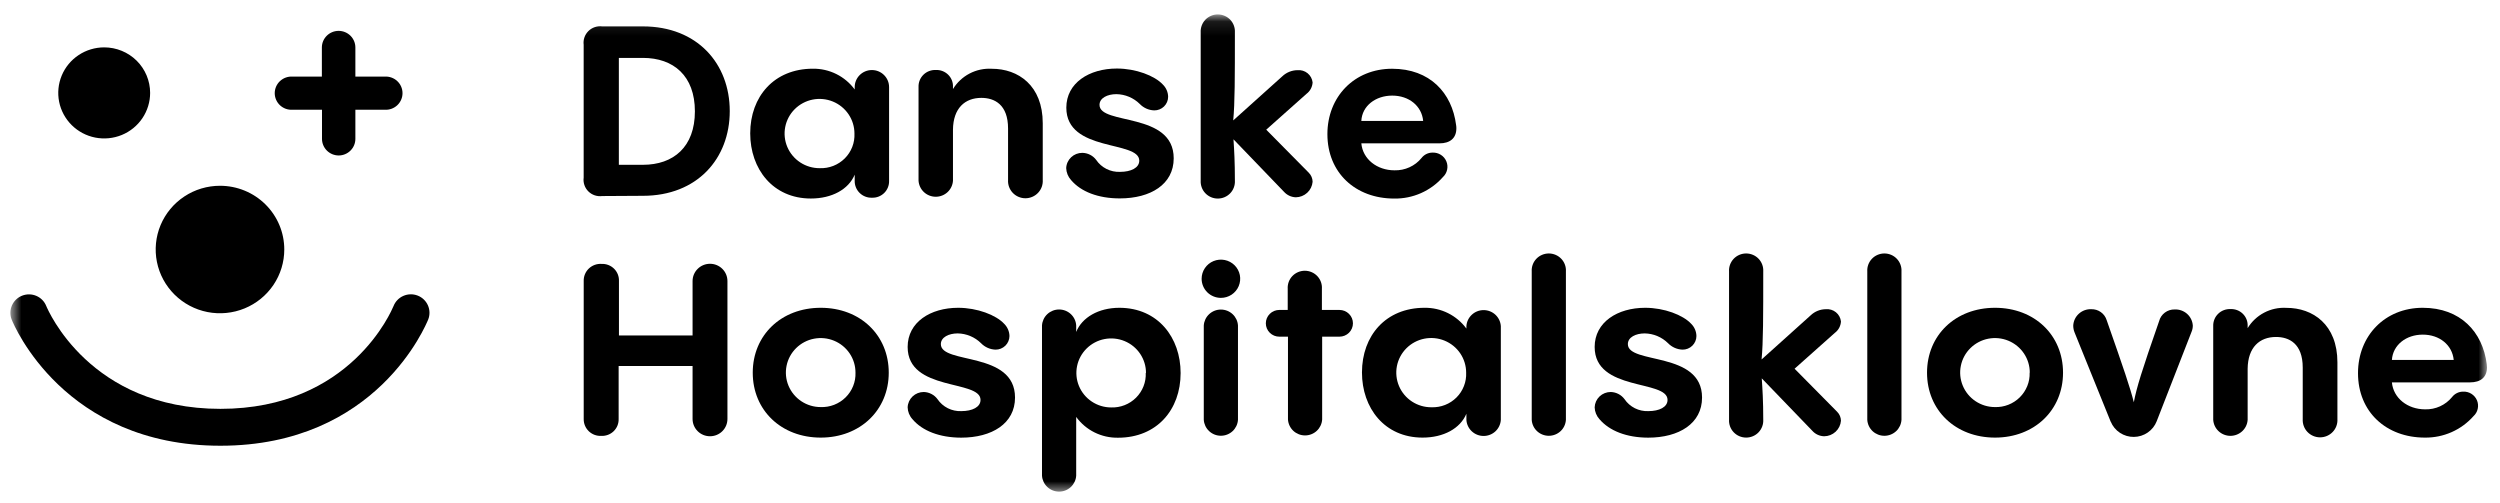 <svg width="174" height="35" viewBox="0 0 174 35" fill="none" xmlns="http://www.w3.org/2000/svg"><g id="Frame" clip-path="url(#clip0_2391_13884)"><g id="Clip path group"><mask id="mask0_2391_13884" style="mask-type:luminance" maskUnits="userSpaceOnUse" x="0" y="1" width="174" height="34"><g id="clip0_121_1091"><path id="Vector" d="M173.095 1.102H0.723V34.311H173.095V1.102Z" fill="white"/></g></mask><g mask="url(#mask0_2391_13884)"><g id="Group"><path id="Vector_2" d="M41.914 13.645C41.739 13.668 41.561 13.651 41.394 13.595C41.227 13.539 41.075 13.445 40.95 13.322C40.825 13.198 40.73 13.047 40.674 12.881C40.617 12.716 40.6 12.539 40.623 12.366V3.117C40.601 2.944 40.619 2.768 40.676 2.602C40.733 2.437 40.827 2.287 40.952 2.163C41.076 2.039 41.228 1.946 41.395 1.889C41.562 1.833 41.739 1.815 41.914 1.837H44.746C48.532 1.837 50.791 4.431 50.791 7.733C50.791 11.034 48.532 13.628 44.746 13.628L41.914 13.645ZM43.072 11.47H44.746C46.876 11.47 48.365 10.224 48.365 7.75C48.365 5.276 46.876 4.03 44.746 4.03H43.072V11.47Z" fill="black"/><path id="Vector_3" d="M61.88 6.057V12.584C61.885 12.74 61.858 12.895 61.8 13.04C61.742 13.186 61.655 13.318 61.544 13.428C61.432 13.539 61.299 13.625 61.153 13.682C61.006 13.74 60.849 13.766 60.692 13.761C60.533 13.767 60.376 13.741 60.228 13.684C60.08 13.627 59.946 13.541 59.833 13.43C59.72 13.32 59.631 13.188 59.572 13.043C59.512 12.897 59.483 12.741 59.487 12.584V12.157C59.057 13.185 57.895 13.817 56.436 13.817C53.79 13.817 52.215 11.756 52.215 9.282C52.215 6.723 53.876 4.782 56.574 4.782C57.141 4.774 57.701 4.902 58.208 5.153C58.715 5.405 59.153 5.773 59.487 6.228V6.061C59.487 5.747 59.613 5.445 59.837 5.223C60.062 5 60.366 4.875 60.683 4.875C61.001 4.875 61.305 5 61.529 5.223C61.754 5.445 61.88 5.747 61.88 6.061V6.057ZM59.47 9.295C59.47 8.817 59.327 8.351 59.059 7.954C58.791 7.557 58.41 7.248 57.965 7.066C57.52 6.885 57.03 6.838 56.558 6.932C56.086 7.027 55.653 7.258 55.313 7.597C54.974 7.935 54.744 8.366 54.652 8.835C54.56 9.304 54.611 9.789 54.797 10.229C54.984 10.669 55.298 11.044 55.7 11.307C56.102 11.57 56.574 11.708 57.056 11.705C57.377 11.717 57.698 11.663 57.998 11.546C58.297 11.429 58.569 11.251 58.796 11.025C59.023 10.798 59.2 10.528 59.316 10.23C59.432 9.932 59.484 9.614 59.47 9.295Z" fill="black"/><path id="Vector_4" d="M72.575 8.578V12.528C72.585 12.691 72.561 12.855 72.505 13.009C72.449 13.162 72.361 13.303 72.248 13.422C72.135 13.541 71.999 13.636 71.847 13.7C71.696 13.765 71.533 13.799 71.368 13.799C71.203 13.799 71.04 13.765 70.889 13.7C70.737 13.636 70.601 13.541 70.488 13.422C70.375 13.303 70.288 13.162 70.231 13.009C70.175 12.855 70.151 12.691 70.161 12.528V8.945C70.161 7.264 69.206 6.812 68.302 6.812C67.162 6.812 66.344 7.529 66.327 9.022V12.575C66.309 12.878 66.174 13.162 65.952 13.37C65.729 13.578 65.435 13.694 65.129 13.694C64.823 13.694 64.528 13.578 64.305 13.37C64.083 13.162 63.949 12.878 63.93 12.575V6.049C63.925 5.891 63.953 5.735 64.012 5.588C64.071 5.442 64.16 5.31 64.273 5.199C64.386 5.089 64.521 5.002 64.67 4.946C64.818 4.89 64.976 4.864 65.135 4.871C65.293 4.864 65.451 4.889 65.599 4.946C65.746 5.003 65.88 5.089 65.993 5.2C66.105 5.31 66.192 5.443 66.25 5.589C66.308 5.735 66.334 5.892 66.327 6.049V6.198C66.605 5.742 67.003 5.369 67.478 5.12C67.954 4.871 68.488 4.756 69.025 4.786C70.867 4.782 72.575 5.946 72.575 8.578Z" fill="black"/><path id="Vector_5" d="M74.543 12.529C74.337 12.301 74.218 12.008 74.207 11.701C74.218 11.414 74.342 11.143 74.551 10.945C74.761 10.746 75.04 10.637 75.33 10.639C75.518 10.642 75.703 10.687 75.87 10.773C76.037 10.857 76.182 10.98 76.294 11.13C76.475 11.398 76.723 11.615 77.013 11.76C77.303 11.906 77.626 11.975 77.951 11.962C78.721 11.962 79.293 11.68 79.293 11.181C79.293 9.752 74.216 10.618 74.216 7.495C74.216 5.768 75.808 4.77 77.736 4.77C79.057 4.77 80.365 5.269 80.933 5.883C81.164 6.108 81.297 6.415 81.302 6.736C81.302 6.862 81.276 6.986 81.227 7.102C81.178 7.218 81.106 7.322 81.016 7.411C80.925 7.499 80.818 7.568 80.701 7.615C80.583 7.662 80.457 7.685 80.33 7.683C79.95 7.67 79.59 7.509 79.327 7.235C78.895 6.808 78.312 6.563 77.701 6.553C77.082 6.553 76.526 6.817 76.526 7.299C76.526 8.728 81.69 7.764 81.69 11.019C81.69 12.828 80.085 13.809 77.938 13.809C76.436 13.809 75.231 13.344 74.543 12.529Z" fill="black"/><path id="Vector_6" d="M91.09 12.021C91.259 12.189 91.354 12.415 91.358 12.652C91.332 12.944 91.2 13.217 90.983 13.416C90.766 13.616 90.482 13.728 90.187 13.732C90.031 13.726 89.877 13.689 89.736 13.623C89.595 13.557 89.469 13.463 89.365 13.348L85.85 9.696C85.901 10.46 85.948 11.257 85.948 12.567C85.958 12.728 85.934 12.889 85.879 13.04C85.823 13.192 85.738 13.331 85.627 13.448C85.515 13.565 85.381 13.659 85.231 13.723C85.082 13.787 84.921 13.82 84.758 13.82C84.596 13.82 84.435 13.787 84.286 13.723C84.137 13.659 84.002 13.565 83.891 13.448C83.78 13.331 83.693 13.192 83.638 13.04C83.583 12.889 83.559 12.728 83.568 12.567V2.257C83.559 2.096 83.583 1.935 83.638 1.783C83.693 1.631 83.78 1.493 83.891 1.375C84.002 1.258 84.137 1.165 84.286 1.101C84.435 1.037 84.596 1.004 84.758 1.004C84.921 1.004 85.082 1.037 85.231 1.101C85.381 1.165 85.515 1.258 85.627 1.375C85.738 1.493 85.823 1.631 85.879 1.783C85.934 1.935 85.958 2.096 85.948 2.257C85.948 5.409 85.948 7.171 85.832 8.382L89.249 5.311C89.533 5.041 89.91 4.889 90.303 4.884C90.557 4.86 90.81 4.937 91.007 5.096C91.204 5.256 91.33 5.486 91.358 5.737C91.349 5.893 91.305 6.046 91.231 6.184C91.157 6.321 91.053 6.441 90.927 6.535L88.13 9.026L91.09 12.021Z" fill="black"/><path id="Vector_7" d="M101.363 8.932C101.363 9.627 100.91 9.977 100.192 9.977H94.749C94.847 11.073 95.837 11.854 97.06 11.854C97.417 11.863 97.772 11.791 98.098 11.643C98.423 11.496 98.71 11.276 98.935 11C99.025 10.882 99.142 10.786 99.275 10.72C99.409 10.654 99.557 10.62 99.706 10.621C99.909 10.612 100.109 10.666 100.281 10.774C100.453 10.882 100.587 11.04 100.665 11.226C100.744 11.412 100.763 11.617 100.719 11.814C100.676 12.011 100.574 12.19 100.424 12.327C100.004 12.804 99.482 13.184 98.899 13.442C98.315 13.7 97.681 13.829 97.042 13.82C94.344 13.82 92.387 12.028 92.387 9.337C92.387 6.73 94.262 4.785 96.891 4.785C99.521 4.785 101.061 6.466 101.345 8.705C101.358 8.78 101.364 8.856 101.363 8.932ZM94.749 8.415H99.052C98.953 7.37 98.062 6.654 96.9 6.654C95.739 6.654 94.801 7.37 94.749 8.415Z" fill="black"/><path id="Vector_8" d="M40.626 19.571C40.62 19.408 40.648 19.246 40.709 19.095C40.77 18.944 40.862 18.807 40.979 18.694C41.097 18.58 41.238 18.493 41.392 18.436C41.546 18.38 41.71 18.357 41.874 18.368C42.034 18.361 42.194 18.388 42.343 18.445C42.492 18.503 42.627 18.591 42.741 18.703C42.854 18.815 42.942 18.95 43.001 19.098C43.059 19.245 43.085 19.404 43.079 19.562V23.35H48.203V19.562C48.203 19.243 48.331 18.937 48.559 18.712C48.786 18.486 49.095 18.359 49.417 18.359C49.739 18.359 50.047 18.486 50.275 18.712C50.503 18.937 50.63 19.243 50.63 19.562V29.16C50.63 29.479 50.503 29.785 50.275 30.011C50.047 30.237 49.739 30.363 49.417 30.363C49.095 30.363 48.786 30.237 48.559 30.011C48.331 29.785 48.203 29.479 48.203 29.16V25.475H43.057V29.16C43.062 29.318 43.034 29.474 42.975 29.621C42.916 29.767 42.827 29.899 42.714 30.01C42.601 30.12 42.466 30.207 42.318 30.263C42.169 30.319 42.011 30.345 41.852 30.338C41.692 30.346 41.532 30.321 41.382 30.266C41.232 30.21 41.096 30.124 40.98 30.014C40.865 29.903 40.775 29.77 40.714 29.624C40.653 29.477 40.623 29.319 40.626 29.16V19.571Z" fill="black"/><path id="Vector_9" d="M52.391 25.939C52.391 23.333 54.366 21.422 57.124 21.422C59.882 21.422 61.857 23.333 61.857 25.939C61.857 28.546 59.865 30.457 57.124 30.457C54.383 30.457 52.391 28.563 52.391 25.939ZM59.542 25.939C59.544 25.464 59.404 24.999 59.139 24.603C58.873 24.207 58.496 23.898 58.054 23.715C57.611 23.532 57.124 23.483 56.654 23.574C56.184 23.665 55.751 23.893 55.411 24.228C55.071 24.563 54.839 24.991 54.745 25.457C54.65 25.922 54.697 26.406 54.879 26.845C55.062 27.284 55.372 27.66 55.77 27.925C56.168 28.19 56.636 28.332 57.115 28.332C57.436 28.344 57.756 28.291 58.055 28.175C58.354 28.059 58.626 27.883 58.853 27.659C59.081 27.434 59.26 27.166 59.378 26.87C59.497 26.574 59.553 26.258 59.542 25.939Z" fill="black"/><path id="Vector_10" d="M63.508 29.177C63.299 28.95 63.18 28.656 63.172 28.35C63.183 28.062 63.306 27.79 63.516 27.591C63.725 27.392 64.005 27.282 64.295 27.283C64.482 27.288 64.665 27.336 64.831 27.423C64.997 27.509 65.14 27.632 65.25 27.782C65.431 28.05 65.679 28.267 65.969 28.413C66.259 28.558 66.582 28.628 66.907 28.614C67.677 28.614 68.245 28.332 68.245 27.833C68.245 26.404 63.172 27.27 63.172 24.148C63.172 22.42 64.764 21.422 66.688 21.422C68.013 21.422 69.321 21.921 69.889 22.535C70.119 22.762 70.252 23.067 70.259 23.388C70.258 23.514 70.232 23.638 70.182 23.753C70.133 23.869 70.061 23.974 69.971 24.062C69.88 24.149 69.773 24.219 69.656 24.266C69.539 24.313 69.413 24.337 69.287 24.335C68.905 24.321 68.544 24.161 68.28 23.887C67.849 23.46 67.267 23.216 66.657 23.205C66.038 23.205 65.483 23.47 65.483 23.952C65.483 25.381 70.646 24.416 70.646 27.671C70.646 29.48 69.037 30.461 66.894 30.461C65.401 30.457 64.196 29.992 63.508 29.177Z" fill="black"/><path id="Vector_11" d="M82.171 25.965C82.171 28.524 80.514 30.465 77.816 30.465C77.249 30.475 76.688 30.349 76.18 30.097C75.673 29.845 75.235 29.475 74.903 29.019V33.106C74.885 33.407 74.751 33.689 74.53 33.895C74.309 34.102 74.017 34.217 73.713 34.217C73.409 34.217 73.117 34.102 72.896 33.895C72.675 33.689 72.542 33.407 72.523 33.106V22.65C72.542 22.35 72.675 22.067 72.896 21.861C73.117 21.655 73.409 21.54 73.713 21.54C74.017 21.54 74.309 21.655 74.53 21.861C74.751 22.067 74.885 22.35 74.903 22.65V23.103C75.303 22.104 76.444 21.422 77.915 21.422C80.605 21.43 82.171 23.503 82.171 25.965ZM79.761 25.965C79.763 25.49 79.623 25.025 79.358 24.629C79.093 24.233 78.716 23.924 78.274 23.741C77.832 23.558 77.345 23.508 76.874 23.599C76.404 23.69 75.972 23.918 75.632 24.252C75.292 24.587 75.059 25.014 74.964 25.48C74.869 25.945 74.915 26.428 75.097 26.868C75.279 27.307 75.588 27.683 75.986 27.948C76.383 28.214 76.851 28.356 77.33 28.358C77.652 28.37 77.972 28.316 78.272 28.199C78.572 28.082 78.844 27.904 79.07 27.678C79.297 27.451 79.474 27.181 79.59 26.883C79.707 26.585 79.759 26.267 79.744 25.948L79.761 25.965Z" fill="black"/><path id="Vector_12" d="M83.633 19.401C83.633 19.138 83.712 18.88 83.86 18.661C84.007 18.442 84.217 18.272 84.462 18.171C84.708 18.071 84.979 18.044 85.239 18.096C85.5 18.148 85.738 18.275 85.926 18.462C86.114 18.648 86.241 18.886 86.293 19.144C86.344 19.403 86.316 19.67 86.214 19.913C86.112 20.157 85.939 20.364 85.718 20.51C85.496 20.656 85.237 20.733 84.971 20.732C84.616 20.731 84.276 20.59 84.024 20.341C83.774 20.091 83.633 19.753 83.633 19.401ZM83.783 22.656C83.802 22.355 83.935 22.073 84.156 21.867C84.377 21.66 84.669 21.545 84.973 21.545C85.277 21.545 85.569 21.66 85.791 21.867C86.011 22.073 86.145 22.355 86.163 22.656V29.217C86.145 29.517 86.011 29.8 85.791 30.006C85.569 30.213 85.277 30.328 84.973 30.328C84.669 30.328 84.377 30.213 84.156 30.006C83.935 29.8 83.802 29.517 83.783 29.217V22.656Z" fill="black"/><path id="Vector_13" d="M93.227 21.572C93.475 21.572 93.714 21.67 93.89 21.845C94.066 22.019 94.165 22.256 94.165 22.502C94.165 22.749 94.066 22.985 93.89 23.16C93.714 23.334 93.475 23.432 93.227 23.432H92.022V29.195C92.004 29.496 91.87 29.778 91.649 29.985C91.428 30.191 91.135 30.306 90.832 30.306C90.528 30.306 90.236 30.191 90.015 29.985C89.794 29.778 89.661 29.496 89.643 29.195V23.432H89.04C88.791 23.432 88.552 23.334 88.377 23.16C88.2 22.985 88.102 22.749 88.102 22.502C88.102 22.256 88.2 22.019 88.377 21.845C88.552 21.67 88.791 21.572 89.04 21.572H89.625V20.096C89.615 19.936 89.639 19.774 89.694 19.623C89.749 19.471 89.836 19.333 89.947 19.215C90.058 19.098 90.193 19.005 90.342 18.941C90.492 18.877 90.652 18.844 90.815 18.844C90.977 18.844 91.139 18.877 91.287 18.941C91.437 19.005 91.571 19.098 91.683 19.215C91.794 19.333 91.88 19.471 91.936 19.623C91.991 19.774 92.015 19.936 92.004 20.096V21.572H93.227Z" fill="black"/><path id="Vector_14" d="M104.458 22.698V29.224C104.439 29.527 104.305 29.812 104.083 30.02C103.86 30.227 103.566 30.343 103.26 30.343C102.954 30.343 102.659 30.227 102.437 30.02C102.214 29.812 102.079 29.527 102.061 29.224V28.798C101.631 29.826 100.469 30.457 99.01 30.457C96.364 30.457 94.793 28.397 94.793 25.923C94.793 23.363 96.45 21.422 99.148 21.422C99.715 21.415 100.275 21.542 100.782 21.794C101.289 22.046 101.727 22.414 102.061 22.868V22.702C102.079 22.399 102.214 22.115 102.437 21.907C102.659 21.699 102.954 21.583 103.26 21.583C103.566 21.583 103.86 21.699 104.083 21.907C104.305 22.115 104.439 22.399 104.458 22.702V22.698ZM102.044 25.935C102.044 25.458 101.901 24.991 101.633 24.594C101.364 24.197 100.983 23.889 100.538 23.707C100.092 23.525 99.603 23.479 99.131 23.573C98.658 23.668 98.225 23.9 97.886 24.239C97.547 24.578 97.317 25.009 97.225 25.479C97.134 25.947 97.186 26.433 97.373 26.873C97.56 27.313 97.875 27.688 98.278 27.95C98.68 28.212 99.152 28.35 99.634 28.346C99.955 28.357 100.276 28.302 100.575 28.185C100.874 28.068 101.145 27.89 101.372 27.664C101.599 27.438 101.775 27.167 101.89 26.869C102.007 26.572 102.059 26.254 102.044 25.935Z" fill="black"/><path id="Vector_15" d="M106.608 18.893C106.598 18.732 106.621 18.571 106.677 18.42C106.732 18.268 106.818 18.13 106.93 18.012C107.041 17.895 107.176 17.801 107.325 17.738C107.474 17.674 107.635 17.641 107.797 17.641C107.96 17.641 108.12 17.674 108.27 17.738C108.419 17.801 108.554 17.895 108.665 18.012C108.777 18.13 108.863 18.268 108.918 18.42C108.974 18.571 108.997 18.732 108.987 18.893V29.221C108.969 29.521 108.836 29.804 108.615 30.01C108.393 30.216 108.101 30.331 107.797 30.331C107.493 30.331 107.202 30.216 106.98 30.01C106.759 29.804 106.626 29.521 106.608 29.221V18.893Z" fill="black"/><path id="Vector_16" d="M111.324 29.177C111.116 28.95 110.997 28.656 110.988 28.35C110.999 28.062 111.122 27.789 111.331 27.59C111.541 27.391 111.821 27.281 112.112 27.283C112.298 27.289 112.482 27.337 112.647 27.423C112.813 27.51 112.956 27.633 113.067 27.782C113.248 28.05 113.496 28.267 113.786 28.413C114.076 28.558 114.399 28.628 114.724 28.614C115.494 28.614 116.061 28.332 116.061 27.833C116.061 26.404 110.988 27.27 110.988 24.148C110.988 22.42 112.581 21.422 114.504 21.422C115.83 21.422 117.134 21.921 117.705 22.535C117.935 22.762 118.066 23.068 118.071 23.388C118.071 23.514 118.045 23.638 117.996 23.753C117.947 23.869 117.875 23.973 117.786 24.061C117.696 24.149 117.589 24.219 117.472 24.266C117.355 24.313 117.229 24.337 117.103 24.335C116.722 24.321 116.36 24.161 116.096 23.887C115.665 23.46 115.083 23.216 114.474 23.205C113.85 23.205 113.299 23.47 113.299 23.952C113.299 25.381 118.463 24.416 118.463 27.671C118.463 29.48 116.854 30.461 114.711 30.461C113.217 30.457 112.021 29.992 111.324 29.177Z" fill="black"/><path id="Vector_17" d="M127.864 28.658C128.031 28.825 128.127 29.049 128.131 29.285C128.107 29.577 127.974 29.85 127.757 30.05C127.54 30.25 127.257 30.362 126.96 30.364C126.804 30.36 126.651 30.325 126.509 30.259C126.368 30.194 126.241 30.1 126.138 29.984L122.618 26.333C122.67 27.096 122.722 27.894 122.722 29.204C122.731 29.364 122.708 29.526 122.652 29.677C122.597 29.829 122.511 29.967 122.4 30.085C122.289 30.202 122.154 30.296 122.005 30.359C121.855 30.423 121.695 30.456 121.532 30.456C121.37 30.456 121.208 30.423 121.059 30.359C120.91 30.296 120.776 30.202 120.664 30.085C120.553 29.967 120.467 29.829 120.411 29.677C120.356 29.526 120.332 29.364 120.342 29.204V18.893C120.332 18.732 120.356 18.571 120.411 18.42C120.467 18.268 120.553 18.13 120.664 18.012C120.776 17.895 120.91 17.801 121.059 17.738C121.208 17.674 121.37 17.641 121.532 17.641C121.695 17.641 121.855 17.674 122.005 17.738C122.154 17.801 122.289 17.895 122.4 18.012C122.511 18.13 122.597 18.268 122.652 18.42C122.708 18.571 122.731 18.732 122.722 18.893C122.722 22.046 122.722 23.807 122.606 25.019L126.022 21.948C126.306 21.677 126.683 21.524 127.076 21.521C127.33 21.497 127.583 21.573 127.78 21.733C127.978 21.893 128.103 22.123 128.131 22.374C128.122 22.53 128.079 22.682 128.005 22.82C127.93 22.958 127.827 23.078 127.7 23.172L124.903 25.663L127.864 28.658Z" fill="black"/><path id="Vector_18" d="M129.963 18.893C129.954 18.732 129.976 18.571 130.032 18.42C130.088 18.268 130.173 18.13 130.285 18.012C130.396 17.895 130.531 17.801 130.68 17.738C130.83 17.674 130.99 17.641 131.153 17.641C131.315 17.641 131.476 17.674 131.626 17.738C131.775 17.801 131.909 17.895 132.02 18.012C132.132 18.13 132.218 18.268 132.273 18.42C132.329 18.571 132.353 18.732 132.343 18.893V29.221C132.324 29.521 132.191 29.804 131.97 30.01C131.749 30.216 131.457 30.331 131.153 30.331C130.849 30.331 130.557 30.216 130.335 30.01C130.115 29.804 129.981 29.521 129.963 29.221V18.893Z" fill="black"/><path id="Vector_19" d="M134.121 25.939C134.121 23.333 136.095 21.422 138.854 21.422C141.612 21.422 143.587 23.333 143.587 25.939C143.587 28.546 141.596 30.457 138.854 30.457C136.113 30.457 134.121 28.563 134.121 25.939ZM141.272 25.939C141.274 25.464 141.134 25 140.869 24.604C140.604 24.208 140.227 23.899 139.785 23.715C139.343 23.532 138.856 23.483 138.385 23.574C137.916 23.665 137.483 23.892 137.143 24.227C136.803 24.561 136.571 24.988 136.476 25.454C136.38 25.919 136.427 26.403 136.609 26.842C136.79 27.282 137.1 27.658 137.497 27.923C137.894 28.188 138.362 28.331 138.842 28.332C139.162 28.343 139.48 28.289 139.779 28.172C140.077 28.056 140.348 27.88 140.575 27.656C140.802 27.431 140.98 27.163 141.099 26.868C141.218 26.573 141.274 26.257 141.263 25.939H141.272Z" fill="black"/><path id="Vector_20" d="M146.905 29.352L144.392 23.142C144.33 22.991 144.298 22.83 144.297 22.668C144.31 22.351 144.45 22.052 144.686 21.837C144.922 21.622 145.234 21.508 145.553 21.52C145.792 21.514 146.026 21.585 146.219 21.723C146.413 21.861 146.555 22.058 146.625 22.284C147.83 25.722 148.265 26.998 148.514 27.996C148.716 26.951 149.052 25.863 150.274 22.352C150.335 22.114 150.477 21.904 150.675 21.756C150.872 21.608 151.115 21.531 151.363 21.538C151.677 21.525 151.984 21.634 152.219 21.841C152.454 22.049 152.597 22.34 152.619 22.651C152.621 22.797 152.594 22.942 152.538 23.078L150.106 29.318C149.982 29.637 149.765 29.911 149.481 30.105C149.198 30.3 148.864 30.406 148.519 30.409C148.175 30.413 147.838 30.314 147.551 30.126C147.264 29.938 147.04 29.668 146.909 29.352H146.905Z" fill="black"/><path id="Vector_21" d="M162.684 25.219V29.169C162.694 29.332 162.67 29.496 162.614 29.649C162.558 29.803 162.471 29.944 162.358 30.062C162.245 30.181 162.108 30.276 161.957 30.341C161.805 30.406 161.642 30.439 161.478 30.439C161.312 30.439 161.15 30.406 160.998 30.341C160.847 30.276 160.71 30.181 160.597 30.062C160.484 29.944 160.397 29.803 160.341 29.649C160.285 29.496 160.261 29.332 160.27 29.169V25.586C160.27 23.905 159.315 23.453 158.411 23.453C157.271 23.453 156.454 24.169 156.436 25.663V29.216C156.418 29.519 156.284 29.803 156.061 30.011C155.838 30.219 155.543 30.335 155.237 30.335C154.931 30.335 154.637 30.219 154.414 30.011C154.192 29.803 154.058 29.519 154.04 29.216V22.689C154.035 22.532 154.063 22.375 154.122 22.229C154.18 22.083 154.27 21.95 154.383 21.84C154.496 21.729 154.63 21.643 154.779 21.587C154.928 21.53 155.086 21.505 155.245 21.512C155.403 21.505 155.56 21.53 155.708 21.587C155.856 21.643 155.989 21.73 156.102 21.84C156.214 21.951 156.302 22.084 156.359 22.23C156.416 22.376 156.443 22.532 156.436 22.689V22.839C156.713 22.382 157.11 22.01 157.585 21.761C158.059 21.512 158.594 21.396 159.13 21.427C160.972 21.422 162.684 22.587 162.684 25.219Z" fill="black"/><path id="Vector_22" d="M173.094 25.568C173.094 26.264 172.642 26.613 171.919 26.613H166.476C166.579 27.71 167.565 28.49 168.791 28.49C169.148 28.5 169.502 28.428 169.827 28.28C170.151 28.132 170.437 27.912 170.663 27.637C170.753 27.519 170.871 27.423 171.005 27.357C171.139 27.291 171.287 27.257 171.437 27.258C171.64 27.249 171.841 27.302 172.012 27.41C172.184 27.519 172.318 27.676 172.397 27.862C172.475 28.048 172.494 28.254 172.45 28.451C172.408 28.648 172.305 28.827 172.155 28.964C171.734 29.44 171.214 29.82 170.629 30.078C170.046 30.335 169.412 30.465 168.774 30.457C166.076 30.457 164.117 28.665 164.117 25.973C164.117 23.367 165.994 21.422 168.623 21.422C171.252 21.422 172.793 23.103 173.077 25.342C173.089 25.417 173.095 25.492 173.094 25.568ZM166.476 25.052H170.779C170.675 24.007 169.789 23.29 168.627 23.29C167.465 23.29 166.545 24.007 166.476 25.052Z" fill="black"/><path id="Vector_23" d="M19.786 17.362C19.787 18.24 19.525 19.098 19.034 19.828C18.542 20.558 17.844 21.128 17.026 21.464C16.208 21.8 15.308 21.889 14.439 21.718C13.571 21.547 12.773 21.124 12.147 20.503C11.521 19.882 11.094 19.091 10.922 18.231C10.749 17.37 10.838 16.477 11.177 15.666C11.517 14.856 12.091 14.163 12.828 13.676C13.564 13.188 14.43 12.929 15.316 12.93C16.501 12.93 17.638 13.397 18.477 14.228C19.315 15.059 19.786 16.186 19.786 17.362Z" fill="black"/><path id="Vector_24" d="M10.449 6.466C10.449 7.093 10.261 7.706 9.91 8.227C9.559 8.748 9.06 9.155 8.475 9.395C7.891 9.634 7.248 9.697 6.628 9.575C6.008 9.453 5.438 9.151 4.991 8.708C4.544 8.264 4.239 7.7 4.116 7.085C3.993 6.47 4.056 5.833 4.298 5.253C4.54 4.674 4.95 4.179 5.476 3.831C6.001 3.483 6.62 3.297 7.252 3.297C8.1 3.297 8.913 3.631 9.513 4.225C10.112 4.82 10.449 5.626 10.449 6.466Z" fill="black"/><path id="Vector_25" d="M23.577 10.821C23.267 10.821 22.971 10.699 22.752 10.482C22.534 10.265 22.411 9.971 22.411 9.665V7.639H20.358C20.199 7.648 20.04 7.625 19.89 7.572C19.741 7.518 19.604 7.435 19.488 7.327C19.372 7.218 19.28 7.088 19.217 6.943C19.154 6.798 19.121 6.642 19.121 6.485C19.121 6.327 19.154 6.171 19.217 6.026C19.28 5.881 19.372 5.751 19.488 5.643C19.604 5.535 19.741 5.451 19.89 5.398C20.04 5.344 20.199 5.321 20.358 5.331H22.402V3.304C22.402 2.998 22.525 2.704 22.744 2.487C22.962 2.27 23.259 2.148 23.568 2.148C23.877 2.148 24.174 2.27 24.393 2.487C24.611 2.704 24.734 2.998 24.734 3.304V5.331H26.778C26.937 5.321 27.096 5.344 27.246 5.398C27.395 5.451 27.532 5.535 27.648 5.643C27.764 5.751 27.856 5.881 27.919 6.026C27.983 6.171 28.015 6.327 28.015 6.485C28.015 6.642 27.983 6.798 27.919 6.943C27.856 7.088 27.764 7.218 27.648 7.327C27.532 7.435 27.395 7.518 27.246 7.572C27.096 7.625 26.937 7.648 26.778 7.639H24.734V9.665C24.734 9.97 24.613 10.263 24.396 10.479C24.179 10.696 23.885 10.819 23.577 10.821Z" fill="black"/><path id="Vector_26" d="M15.341 31.023C4.463 31.023 0.956 22.603 0.814 22.245C0.751 22.088 0.72 21.921 0.723 21.752C0.725 21.584 0.761 21.417 0.829 21.263C0.896 21.108 0.993 20.968 1.115 20.851C1.237 20.733 1.381 20.641 1.539 20.579C1.697 20.517 1.866 20.486 2.036 20.488C2.206 20.491 2.373 20.526 2.529 20.593C2.685 20.66 2.827 20.756 2.945 20.877C3.063 20.998 3.157 21.141 3.219 21.298C3.34 21.583 6.262 28.456 15.341 28.456C24.421 28.456 27.261 21.596 27.39 21.302C27.515 20.984 27.762 20.729 28.076 20.593C28.391 20.456 28.748 20.448 29.068 20.572C29.388 20.696 29.645 20.941 29.783 21.253C29.921 21.565 29.929 21.919 29.804 22.236C29.649 22.594 26.232 31.023 15.341 31.023Z" fill="black"/></g></g></g></g><defs><clipPath id="clip0_2391_13884"><rect width="173.163" height="34" fill="white" transform="translate(0.121 0.5)"/></clipPath></defs></svg>